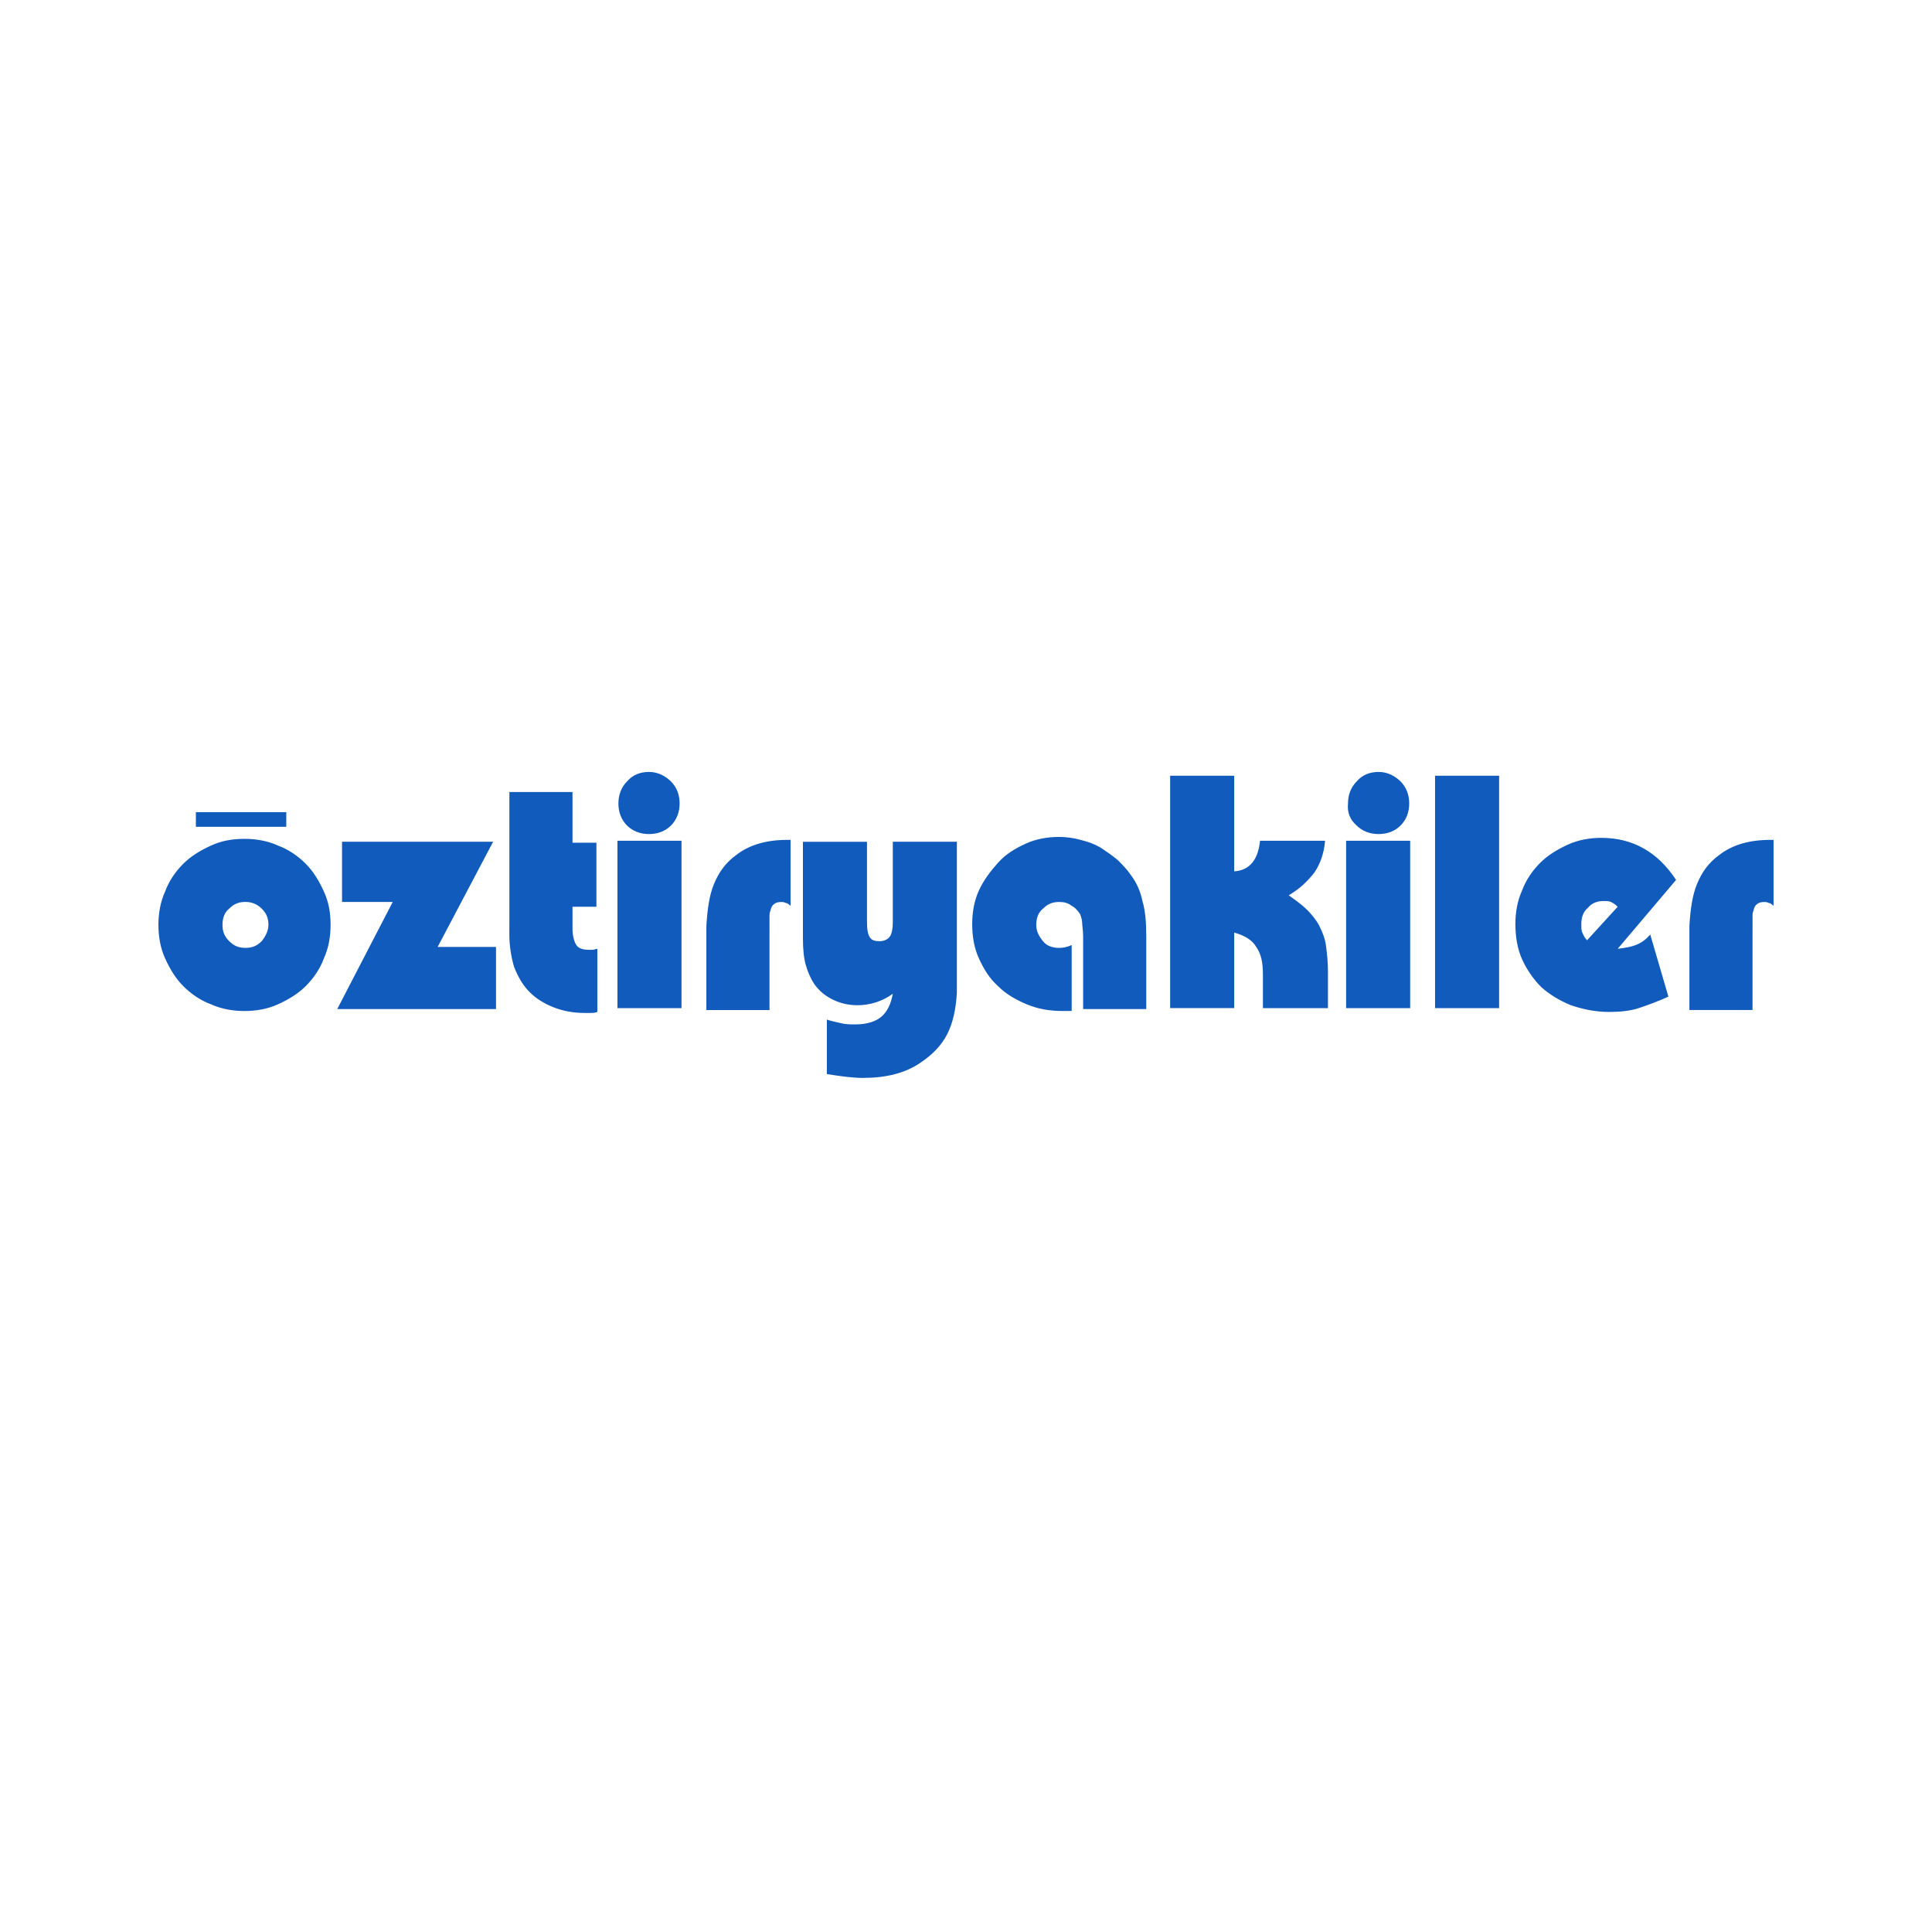 <svg xmlns="http://www.w3.org/2000/svg" id="Layer_1" data-name="Layer 1" viewBox="0 0 1080 1080"><defs><style>      .cls-1 {        fill: #105bbc;        fill-rule: evenodd;        stroke-width: 0px;      }    </style></defs><path class="cls-1" d="m979.67,520.24v44.37h-35.28v-47.03c.54-9.09,1.61-17.1,4.28-23.51,2.66-6.41,6.41-11.77,12.28-16.03,7.48-5.87,17.1-8.55,28.87-8.55h1.61v36.88c-1.07-1.07-2.14-1.61-2.68-1.61-1.07-.54-1.61-.54-2.66-.54-3.21,0-5.36,1.61-5.87,4.8-.54,1.07-.54,2.14-.54,3.75v7.46h-.02Zm-65.2,8.02c2.66-1.07,5.34-2.68,8.02-5.87l10.16,34.74c-5.87,2.68-11.77,4.8-16.57,6.41-4.82,1.61-10.69,2.14-16.57,2.14-8.02,0-14.96-1.61-21.39-3.75-6.41-2.68-11.77-5.87-16.57-10.16-4.28-4.28-8.02-9.62-10.69-15.5s-3.75-12.84-3.75-19.78c0-6.41,1.07-12.84,3.75-18.71,2.14-5.87,5.87-11.23,10.16-15.5s9.62-7.48,15.5-10.16c5.87-2.68,12.28-3.75,18.71-3.75,17.64,0,31.55,8.02,41.7,23.51l-32.62,38.49c4.27-.52,7.48-1.05,10.16-2.12Zm-29.65-6.29c.47,1.02,1.05,2.32,2.37,3.63l17.1-18.71c-1.61-1.61-2.68-2.14-3.75-2.68-1.07-.54-2.66-.54-4.27-.54-3.21,0-6.41,1.07-8.55,3.75-2.66,2.14-3.75,5.34-3.75,9.09,0,2.14,0,3.75.54,4.8.1.21.21.41.31.66Zm-46.8,41.58h-35.81v-129.9h35.81v129.9Zm-85.53-93.55h35.81v93.55h-35.81v-93.55Zm18.17-3.75c-4.82,0-9.09-1.61-12.3-4.8-3.75-3.21-5.34-7.48-4.82-12.3,0-4.8,1.61-9.09,4.82-12.3,3.21-3.75,7.48-5.34,12.3-5.34s9.09,2.14,12.28,5.34c3.21,3.21,4.82,7.48,4.82,12.3s-1.61,9.09-4.82,12.3c-3.2,3.2-7.46,4.8-12.28,4.8Zm-28.33,79.66v17.64h-36.35v-18.71c0-6.95-1.07-11.77-3.75-15.5-2.14-3.75-6.41-6.41-12.3-8.02v42.22h-35.81v-129.9h35.81v53.45c8.55-.54,13.37-6.41,14.43-17.1h36.35c-.54,6.95-2.68,12.84-5.87,17.64-3.75,4.8-8.02,9.09-14.44,12.84,3.75,2.68,7.48,5.34,10.16,8.02,2.66,2.68,5.34,5.87,6.95,9.09,1.61,3.21,3.21,6.95,3.75,11.23.54,4.28,1.07,9.09,1.07,13.89v3.21h.02Zm-101.57-15.51v33.67h-35.28v-40.62c0-1.88-.19-3.58-.33-4.98-.1-.98-.21-1.85-.21-2.51,0-1.61-.54-3.21-1.07-4.82-1.07-1.61-2.68-3.75-4.8-4.8-2.14-1.61-4.28-2.14-6.95-2.14-3.75,0-6.41,1.07-9.09,3.75-2.68,2.14-3.75,5.34-3.75,9.09s1.61,6.41,3.75,9.09c2.14,2.68,5.34,3.75,9.09,3.75,2.14,0,4.8-.54,6.95-1.61v36.88h-4.82c-7.48,0-13.89-1.07-20.32-3.75-6.41-2.68-11.77-5.87-16.03-10.16-4.8-4.28-8.02-9.62-10.69-15.5-2.68-5.87-3.75-12.3-3.75-19.25,0-6.41,1.07-12.84,3.75-18.71,2.68-5.87,6.41-10.69,10.69-15.5,4.28-4.8,9.62-8.02,15.5-10.69,5.87-2.68,12.3-3.75,18.71-3.75,3.75,0,8.02.54,11.77,1.61,4.28,1.07,7.48,2.14,11.23,4.28,3.21,2.14,6.41,4.28,9.62,6.95,2.68,2.68,5.34,5.34,7.48,8.55,3.21,4.28,5.34,9.09,6.41,14.43,1.61,5.34,2.14,11.77,2.14,19.78v6.95h0Zm-158.23,72.16c-6.41,0-13.37-1.07-20.32-2.14v-30.46c2.23.74,4.47,1.23,6.34,1.64.81.17,1.55.35,2.21.5,2.14.54,4.8.54,7.48.54h0c6.41,0,11.23-1.61,14.43-4.28,3.21-2.68,5.34-6.95,6.41-12.84-5.87,4.28-12.84,6.41-19.78,6.41-4.8,0-9.62-1.07-13.89-3.21-4.28-2.14-7.48-4.82-10.16-8.55-2.14-3.21-3.75-6.95-4.8-10.69-1.07-3.75-1.61-8.55-1.61-14.96v-53.97h35.81v44.9c0,4.28.54,6.95,1.61,8.55s2.68,2.14,5.34,2.14,4.8-1.07,5.87-2.68c1.07-1.61,1.61-4.28,1.61-8.02v-44.9h35.81v84.46c-.54,9.09-2.14,16.57-5.34,22.99-3.21,6.41-8.55,11.77-14.96,16.03-8.53,5.87-19.23,8.53-32.06,8.53Zm-52.38-82.32v44.37h-35.28v-47.03c.54-9.09,1.61-17.1,4.28-23.51,2.68-6.41,6.41-11.77,12.3-16.03,7.48-5.87,17.1-8.55,28.87-8.55h1.61v36.88c-1.07-1.07-2.14-1.61-2.68-1.61-1.07-.54-1.61-.54-2.68-.54-3.21,0-5.34,1.61-5.87,4.8-.54,1.07-.54,2.14-.54,3.75v7.46h-.02Zm-85-50.24h35.81v93.55h-35.81v-93.55Zm17.64-3.75c-4.8,0-9.09-1.61-12.3-4.8-3.21-3.21-4.8-7.48-4.8-12.3s1.61-9.09,4.8-12.3c3.21-3.75,7.48-5.34,12.3-5.34s9.09,2.14,12.3,5.34c3.21,3.21,4.82,7.48,4.82,12.3s-1.61,9.09-4.82,12.3c-3.21,3.2-7.48,4.8-12.3,4.8Zm-78.04,51.33v-74.84h35.28v28.33h13.37v35.81h-13.37v12.3c0,4.28,1.07,7.48,2.14,9.09,1.07,1.61,3.21,2.68,6.95,2.68h2.14c.54,0,.93-.14,1.33-.26.4-.14.79-.26,1.33-.26v35.28c-1.61.54-2.68.54-3.75.54h-3.2c-6.41,0-12.3-1.07-17.64-3.21-5.34-2.14-9.62-4.8-13.37-8.55-3.75-3.75-6.41-8.55-8.55-13.89-1.61-5.34-2.68-11.77-2.68-18.17v-4.84h.02Zm-7.48,11.75v34.74h-88.75l31.01-59.86h-28.33v-33.67h84.46l-31.01,58.79h32.62Zm-174.82,21.92c-4.28-4.28-7.48-9.62-10.16-15.5-2.66-5.89-3.73-12.3-3.73-18.71s1.07-12.84,3.75-18.71c2.14-5.87,5.87-11.23,10.16-15.5,4.28-4.27,9.62-7.48,15.5-10.16,5.87-2.68,11.77-3.75,18.71-3.75,6.41,0,12.84,1.07,18.71,3.75,5.87,2.14,11.23,5.87,15.5,10.16,4.28,4.28,7.48,9.62,10.16,15.5,2.68,5.87,3.75,11.77,3.75,18.71,0,6.41-1.07,12.84-3.75,18.71-2.14,5.87-5.87,11.23-10.16,15.5-4.28,4.28-9.62,7.48-15.5,10.16-5.87,2.68-12.3,3.75-18.71,3.75s-12.84-1.07-18.71-3.75c-5.89-2.14-11.23-5.87-15.51-10.16Zm34.76-21.39c3.75,0,6.41-1.07,9.09-3.75,2.14-2.68,3.75-5.87,3.75-9.09,0-3.75-1.07-6.41-3.75-9.09-2.68-2.68-5.87-3.75-9.09-3.75-3.75,0-6.41,1.07-9.09,3.75-2.68,2.14-3.75,5.34-3.75,9.09s1.07,6.41,3.75,9.09c2.66,2.68,5.34,3.75,9.09,3.75Zm-27.71-75.86h50.53v8.17h-50.53v-8.17Z"></path></svg>